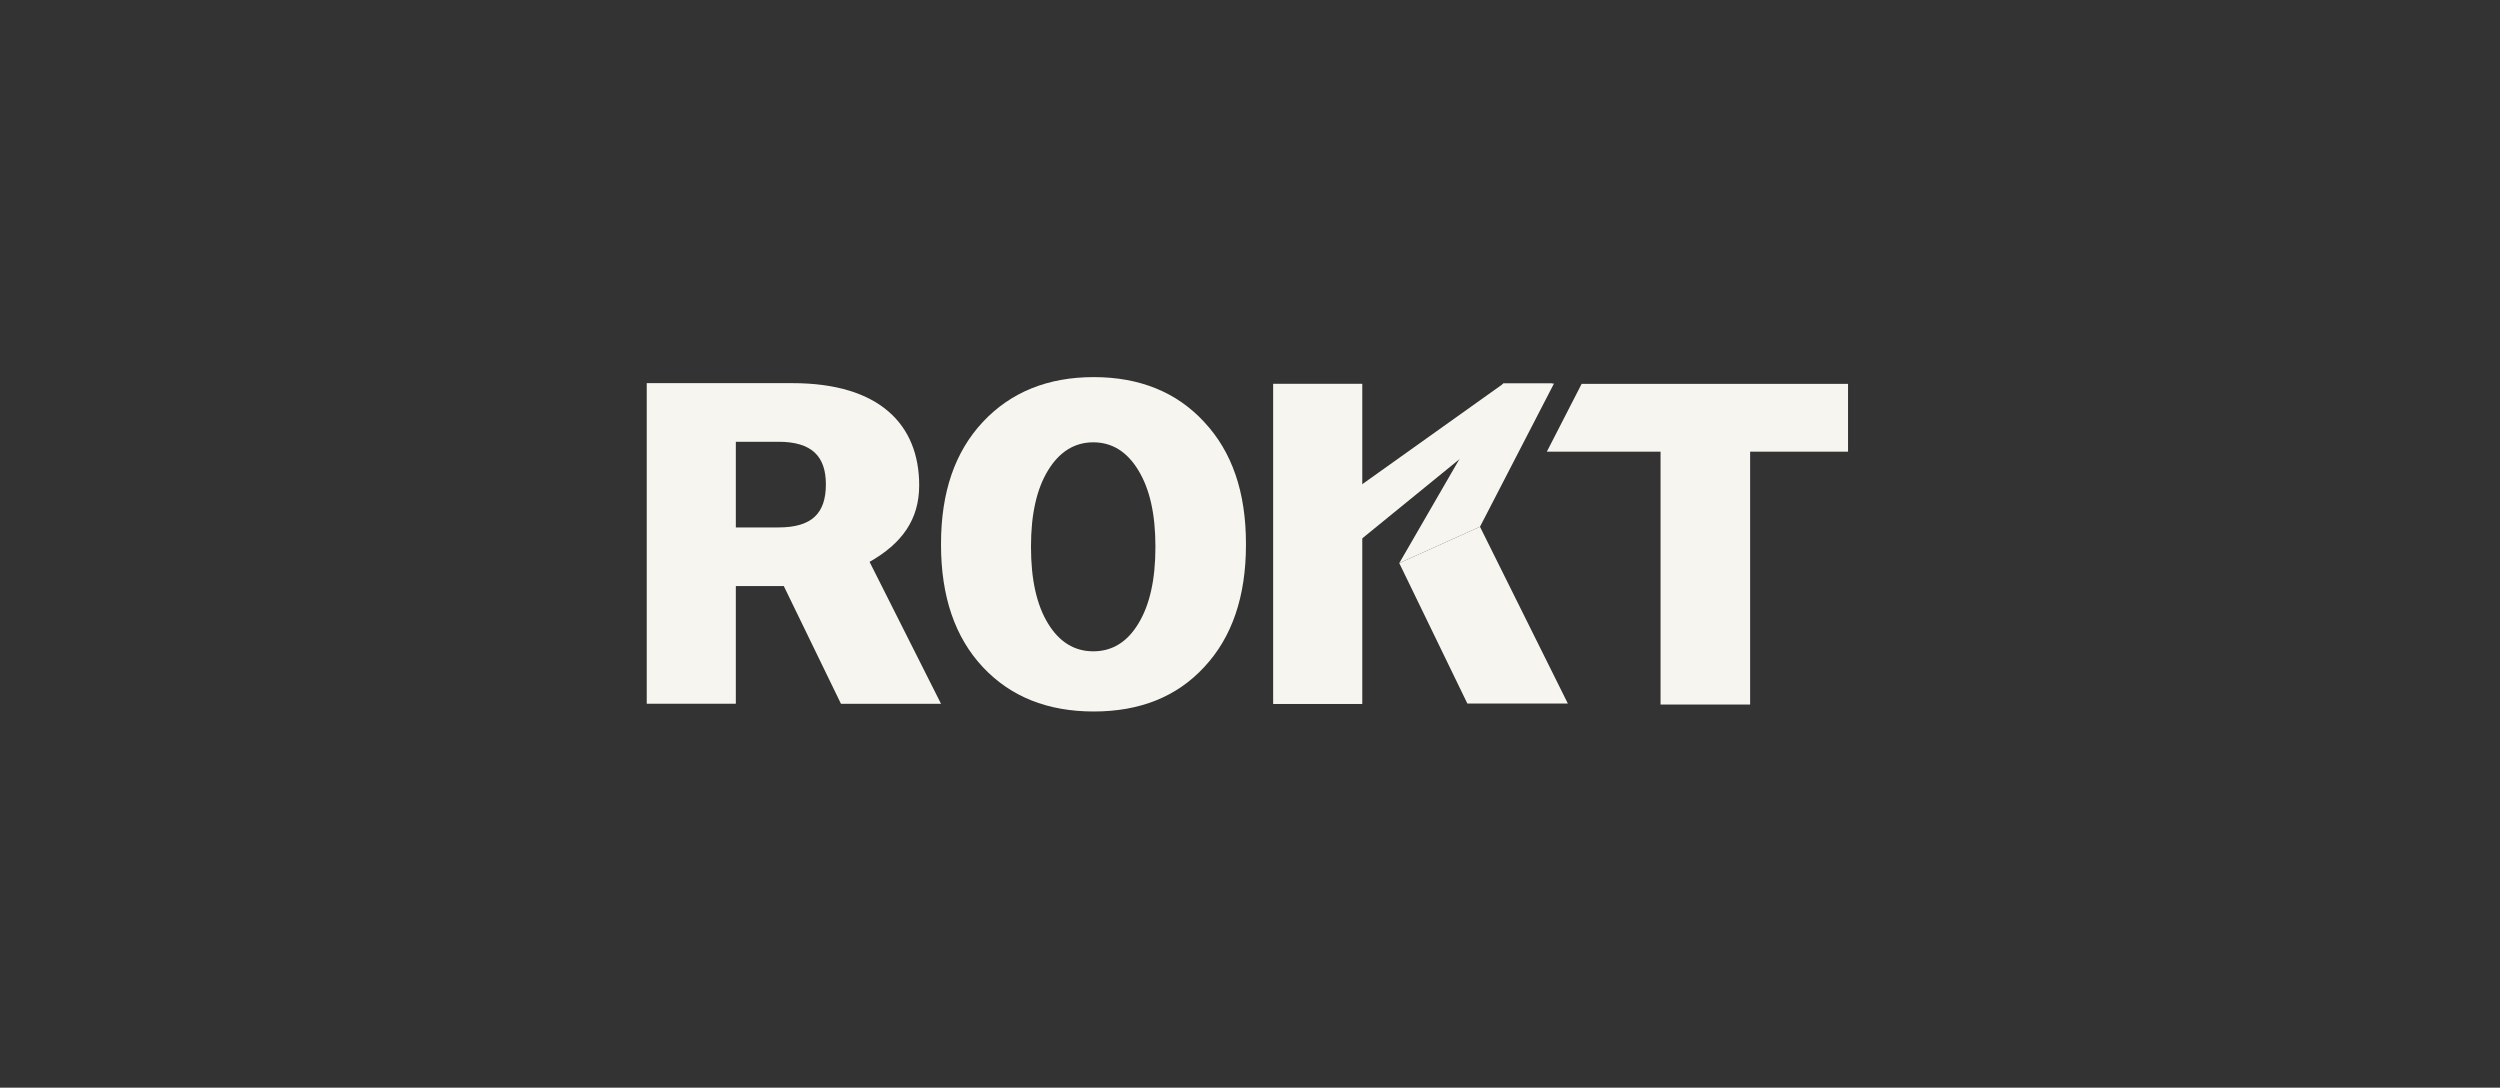<svg width="154" height="67" viewBox="0 0 154 67" fill="none" xmlns="http://www.w3.org/2000/svg">
<rect x="0" y="0" width="154" height="67" fill="#333333" stroke="none"/>
<g clip-path="url(#clip0_1130_2376)">
<path d="M50.874 29.837C50.874 28.117 50.016 27.213 47.957 27.213H45.327V32.49H47.957C50.017 32.49 50.874 31.615 50.874 29.837ZM56.622 29.895C56.622 32.01 55.559 33.478 53.565 34.611L57.967 43.354H51.804L48.282 36.102H45.327V43.352H39.839V23.602H48.816C54.191 23.602 56.622 26.17 56.622 29.895Z" fill="#F7F5EF"/>
<path d="M97.428 23.648L95.285 27.824H102.29V43.398H107.808V27.824H113.839V23.648H97.428Z" fill="#F7F5EF"/>
<path d="M92.617 23.626H95.622L83.813 33.246V29.899L92.617 23.626Z" fill="#F7F5EF"/>
<path d="M92.591 23.626H95.725L91.167 32.448L86.195 34.688L92.591 23.626Z" fill="#F7F5EF"/>
<path d="M86.195 34.688L91.167 32.448L96.58 43.339H90.39L86.195 34.688Z" fill="#F7F5EF"/>
<path d="M83.916 23.642H78.426V43.365H83.916V23.642Z" fill="#F7F5EF"/>
<path fill-rule="evenodd" clip-rule="evenodd" d="M67.374 23.23C64.543 23.23 62.255 24.161 60.541 25.996C58.826 27.83 57.967 30.312 57.967 33.501V33.556C57.967 36.746 58.826 39.258 60.541 41.091C62.257 42.925 64.543 43.828 67.374 43.828C70.205 43.828 72.491 42.925 74.179 41.091C75.894 39.256 76.751 36.745 76.751 33.556V33.501C76.751 30.312 75.894 27.831 74.179 25.996C72.491 24.161 70.205 23.23 67.374 23.23ZM67.348 27.247C66.192 27.247 65.259 27.829 64.559 28.976C63.859 30.122 63.509 31.673 63.509 33.666V33.701C63.509 35.695 63.859 37.264 64.559 38.41C65.26 39.556 66.192 40.121 67.348 40.121C68.503 40.121 69.436 39.556 70.125 38.41C70.825 37.263 71.174 35.694 71.174 33.701V33.666C71.174 31.673 70.825 30.123 70.125 28.976C69.436 27.829 68.503 27.247 67.348 27.247Z" fill="#F7F5EF"/>
</g>
<defs>
<clipPath id="clip0_1130_2376">
<rect width="74" height="20.598" fill="white" transform="translate(39.839 23.23)"/>
</clipPath>
</defs>
</svg>
